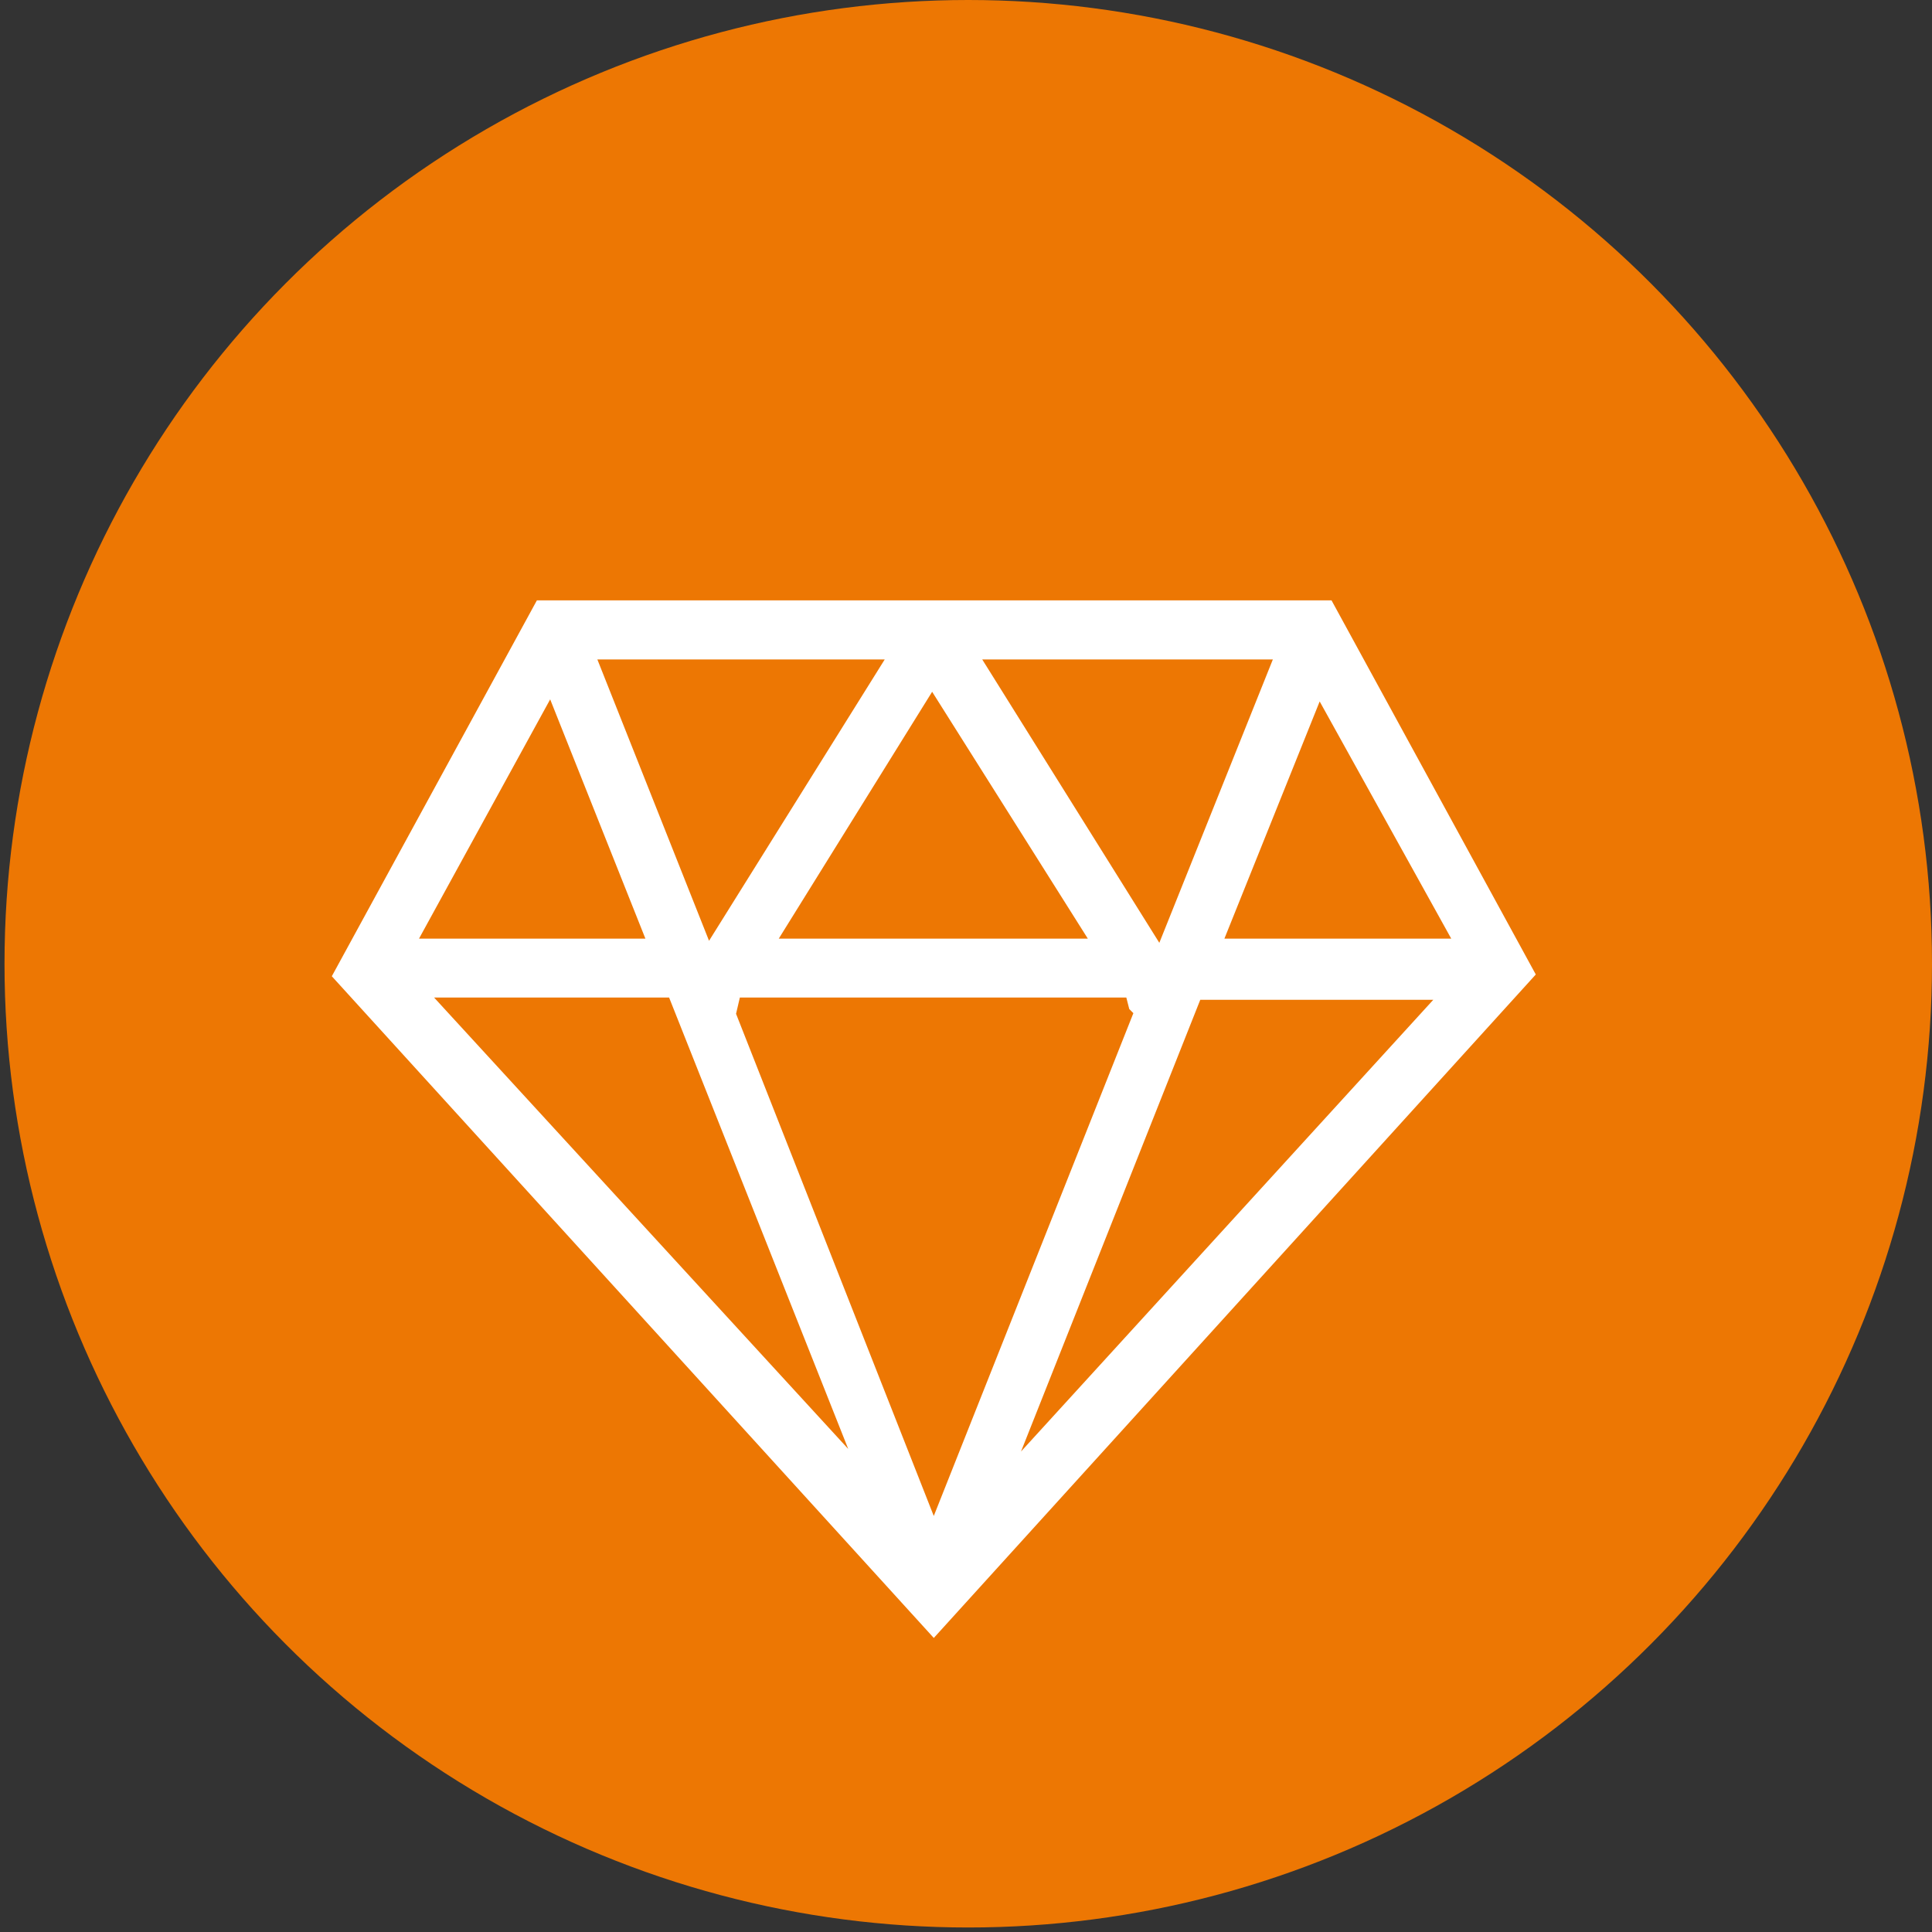 <?xml version="1.0" encoding="UTF-8"?> <svg xmlns="http://www.w3.org/2000/svg" viewBox="0 0 120 120"><rect x="0" y="0" width="120" height="120" fill="#333333" stroke="none"/><defs><style>.cls-1{fill:#ed7703;}.cls-2{fill:#fff;stroke:#ed7703;stroke-miterlimit:10;}</style></defs><g id="Layer_5" data-name="Layer 5"><circle class="cls-1" cx="60.14" cy="59.86" r="59.86"></circle><path class="cls-2" d="M33.05,36.79,20,60.71l38,41.77,38-41.88L83,36.79Zm45.27,4.67-6.41,16-10-16ZM66.66,57.8H49.27L57.9,43.91ZM54.05,41.46,44.14,57.33l-6.3-15.87ZM34.1,44.61,39.35,57.8H26.87Zm-6,17.85H41.22l10,25.2ZM58,92.8,46.24,62.93l.11-.47H69.57l.12.47.12.12Zm6.89-5,10-25.2h13Zm11.9-30,5.25-13.07L89.29,57.8Z"></path></g></svg> 